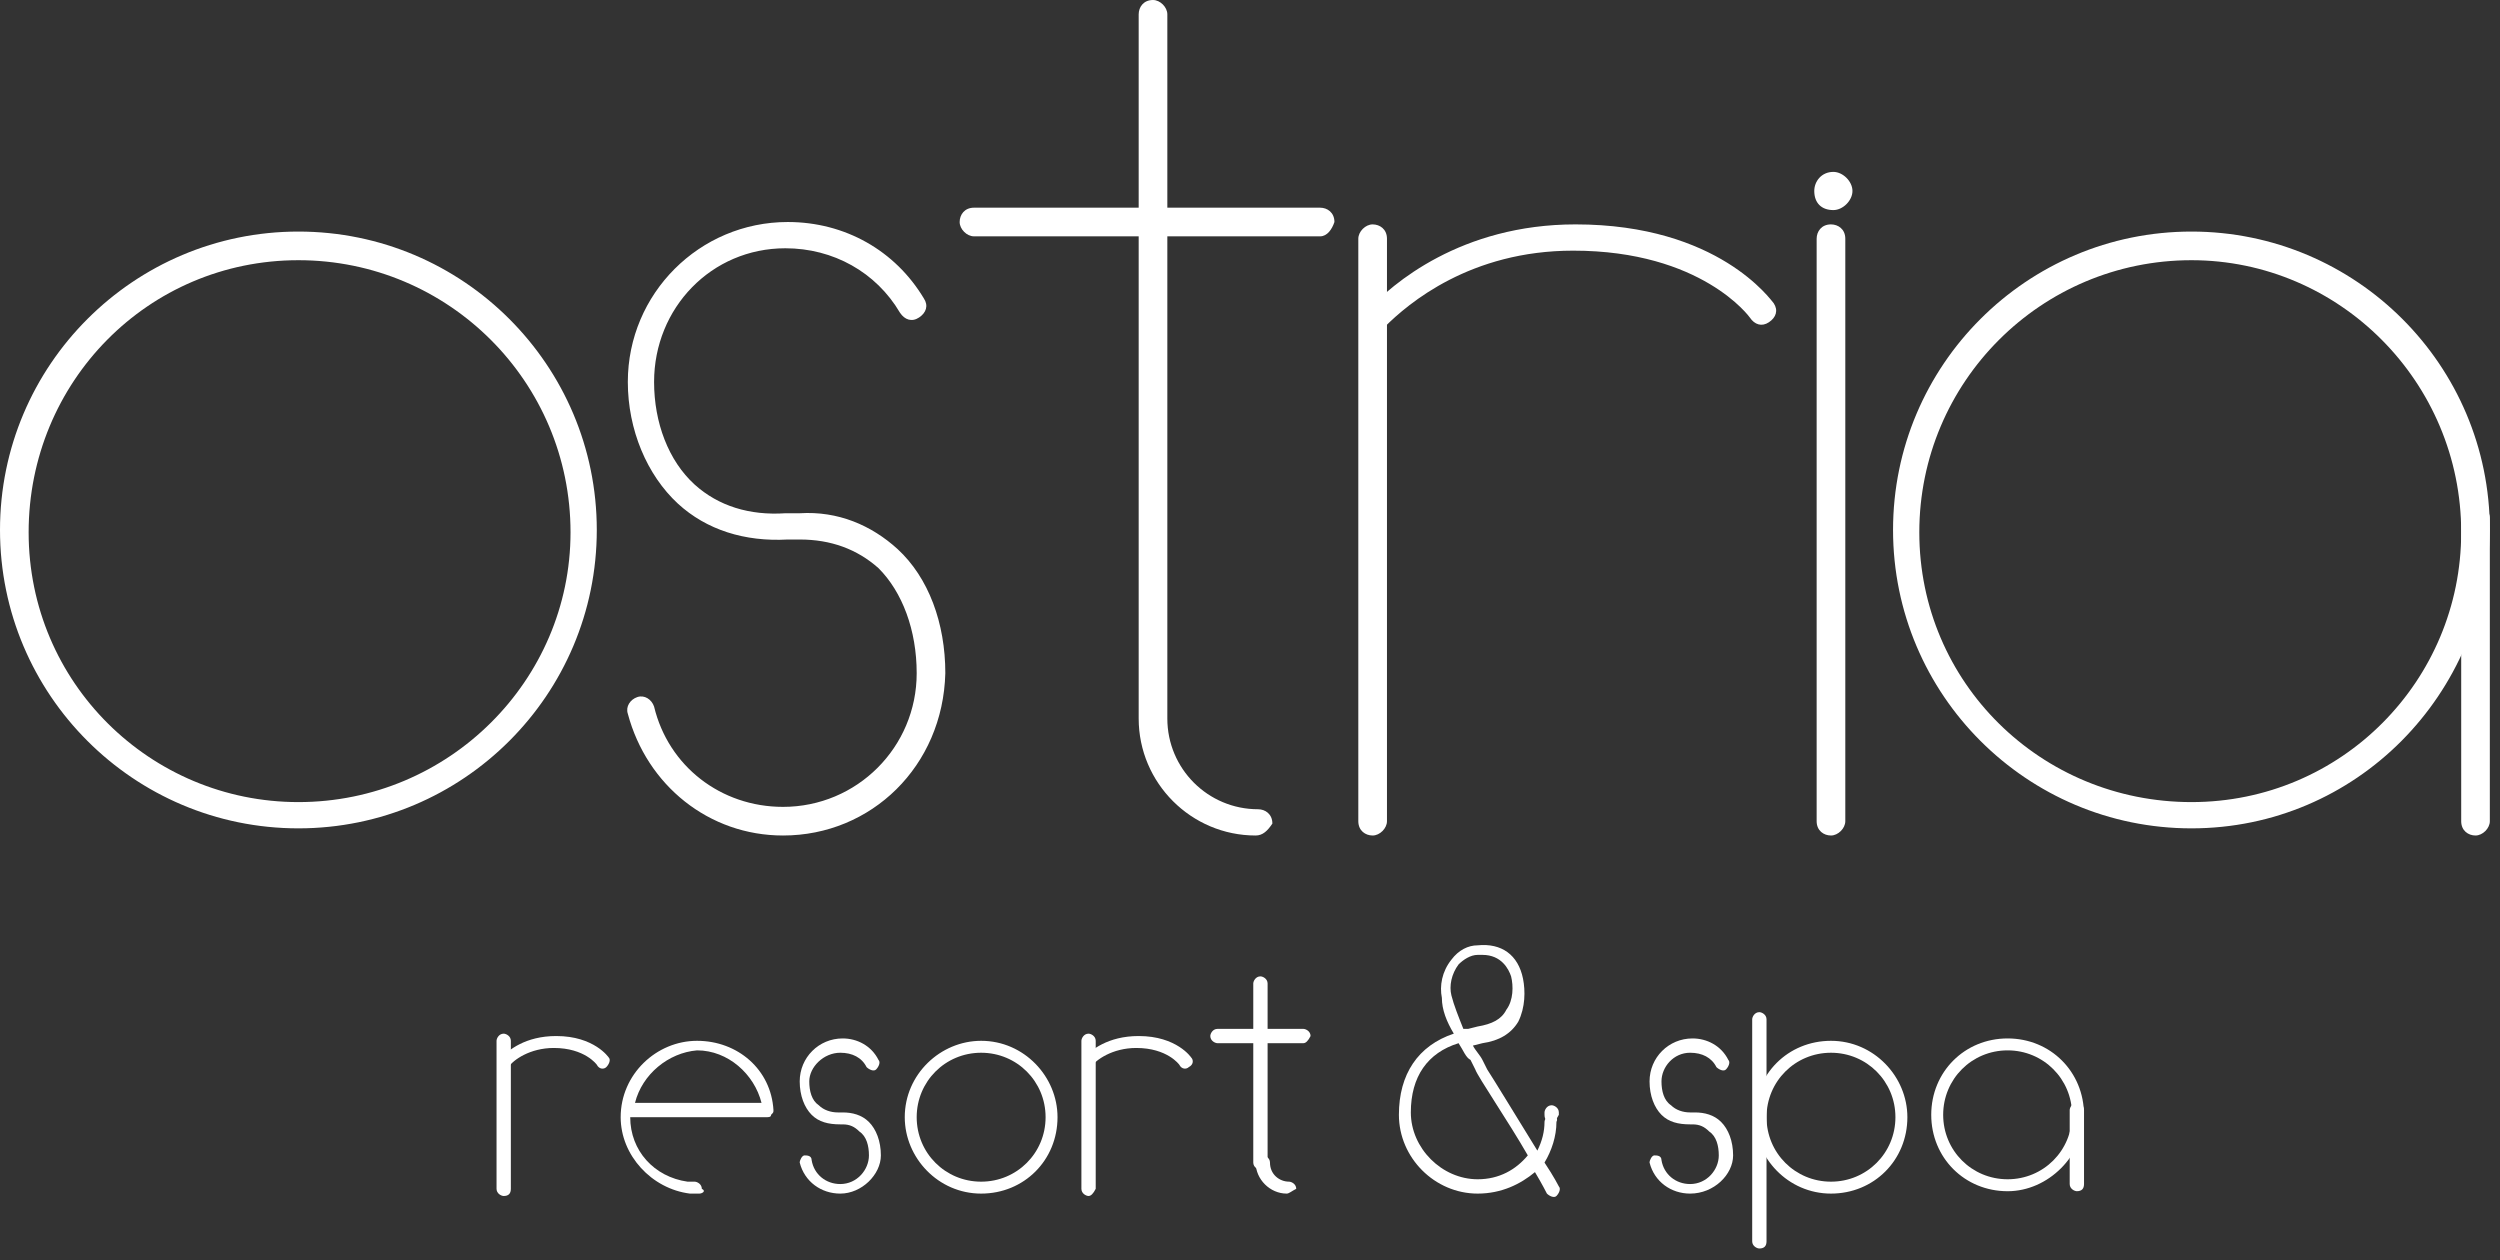 <svg width="123" height="62" viewBox="0 0 123 62" fill="none" xmlns="http://www.w3.org/2000/svg">
<rect x="0" y="0" width="123" height="62" fill="#333333" stroke="none"/>
<path d="M14.681 40.755C6.577 40.755 0 34.178 0 26.074C0 17.97 6.577 11.393 14.681 11.393C22.785 11.393 29.362 17.97 29.362 26.074C29.362 34.178 22.785 40.755 14.681 40.755ZM14.681 12.802C7.282 12.802 1.409 18.792 1.409 26.191C1.409 33.591 7.399 39.463 14.681 39.463C22.081 39.463 28.07 33.473 28.07 26.191C28.07 18.792 22.081 12.802 14.681 12.802Z" fill="white"/>
<path d="M107.819 40.755C99.715 40.755 93.138 34.178 93.138 26.074C93.138 17.97 99.715 11.393 107.819 11.393C115.923 11.393 122.5 17.97 122.5 26.074C122.383 34.178 115.923 40.755 107.819 40.755ZM107.819 12.802C100.42 12.802 94.43 18.792 94.43 26.191C94.43 33.591 100.42 39.463 107.819 39.463C115.218 39.463 121.091 33.473 121.091 26.191C121.091 18.792 115.101 12.802 107.819 12.802Z" fill="white"/>
<path d="M38.524 41.107C34.883 41.107 31.829 38.641 30.889 35.117C30.772 34.765 31.007 34.413 31.359 34.295C31.712 34.178 32.064 34.413 32.181 34.765C32.886 37.701 35.47 39.698 38.524 39.698C42.165 39.698 45.101 36.762 45.101 33.121C45.101 31.007 44.396 29.128 43.222 27.953C42.165 27.014 40.873 26.544 39.346 26.544C39.346 26.544 38.876 26.544 38.758 26.544C36.645 26.661 34.765 26.074 33.356 24.782C31.829 23.372 30.889 21.141 30.889 18.792C30.889 14.446 34.413 10.923 38.758 10.923C41.577 10.923 44.044 12.332 45.453 14.681C45.688 15.034 45.571 15.386 45.218 15.621C44.866 15.856 44.514 15.738 44.279 15.386C43.104 13.389 40.99 12.215 38.641 12.215C35 12.215 32.181 15.151 32.181 18.792C32.181 20.789 32.886 22.668 34.178 23.842C35.352 24.899 36.879 25.369 38.641 25.252H39.346C41.225 25.134 42.869 25.839 44.161 27.014C45.688 28.423 46.51 30.654 46.51 33.121C46.393 37.701 42.869 41.107 38.524 41.107Z" fill="white"/>
<path d="M61.779 41.107C58.607 41.107 56.023 38.523 56.023 35.352V0.705C56.023 0.352 56.258 0 56.728 0C57.081 0 57.433 0.352 57.433 0.705V35.352C57.433 37.819 59.429 39.815 61.896 39.815C62.248 39.815 62.601 40.05 62.601 40.52C62.366 40.873 62.131 41.107 61.779 41.107Z" fill="white"/>
<path d="M64.95 11.628H47.919C47.567 11.628 47.215 11.275 47.215 10.923C47.215 10.571 47.45 10.218 47.919 10.218H64.95C65.302 10.218 65.654 10.453 65.654 10.923C65.537 11.275 65.302 11.628 64.95 11.628Z" fill="white"/>
<path d="M67.534 41.107C67.181 41.107 66.829 40.872 66.829 40.403V11.745C66.829 11.392 67.181 11.04 67.534 11.04C67.886 11.04 68.239 11.275 68.239 11.745V40.403C68.239 40.755 67.886 41.107 67.534 41.107Z" fill="white"/>
<path d="M67.769 16.443C67.651 16.443 67.416 16.325 67.299 16.208C67.064 15.973 67.064 15.503 67.299 15.268C68.473 13.976 71.879 11.04 77.517 11.04C84.564 11.04 87.148 14.798 87.265 14.916C87.5 15.268 87.383 15.621 87.03 15.855C86.678 16.09 86.326 15.973 86.091 15.621C86.091 15.621 83.742 12.332 77.399 12.332C72.349 12.332 69.295 14.916 68.121 16.09C68.121 16.443 68.003 16.443 67.769 16.443Z" fill="white"/>
<path d="M89.262 9.396C89.262 8.926 89.614 8.457 90.201 8.457C90.671 8.457 91.141 8.926 91.141 9.396C91.141 9.866 90.671 10.336 90.201 10.336C89.614 10.336 89.262 9.983 89.262 9.396Z" fill="white"/>
<path d="M90.084 41.107C89.732 41.107 89.379 40.872 89.379 40.403V11.745C89.379 11.392 89.614 11.04 90.084 11.04C90.436 11.04 90.789 11.275 90.789 11.745V40.403C90.789 40.755 90.436 41.107 90.084 41.107Z" fill="white"/>
<path d="M121.795 41.107C121.443 41.107 121.091 40.872 121.091 40.403V25.486C121.091 25.134 121.443 24.782 121.795 24.782C122.148 24.782 122.5 25.134 122.5 25.486V40.403C122.5 40.755 122.148 41.107 121.795 41.107Z" fill="white"/>
<path d="M41.342 58.725C40.403 58.725 39.581 58.138 39.346 57.198C39.346 57.081 39.463 56.846 39.581 56.846C39.698 56.846 39.933 56.846 39.933 57.081C40.05 57.785 40.638 58.255 41.342 58.255C42.164 58.255 42.752 57.55 42.752 56.846C42.752 56.376 42.634 55.906 42.282 55.671C42.047 55.436 41.812 55.319 41.46 55.319H41.342C40.755 55.319 40.285 55.202 39.933 54.849C39.581 54.497 39.346 53.91 39.346 53.205C39.346 52.03 40.285 51.091 41.46 51.091C42.164 51.091 42.869 51.443 43.222 52.148C43.339 52.265 43.222 52.5 43.104 52.618C42.987 52.735 42.752 52.618 42.634 52.5C42.399 52.03 41.93 51.795 41.342 51.795C40.52 51.795 39.816 52.5 39.816 53.205C39.816 53.675 39.933 54.145 40.285 54.379C40.52 54.614 40.873 54.732 41.225 54.732H41.46C41.93 54.732 42.399 54.849 42.752 55.202C43.104 55.554 43.339 56.141 43.339 56.846C43.339 57.785 42.399 58.725 41.342 58.725Z" fill="white"/>
<path d="M83.154 58.725C82.215 58.725 81.393 58.138 81.158 57.198C81.158 57.081 81.275 56.846 81.393 56.846C81.51 56.846 81.745 56.846 81.745 57.081C81.862 57.785 82.45 58.255 83.154 58.255C83.977 58.255 84.564 57.55 84.564 56.846C84.564 56.376 84.446 55.906 84.094 55.671C83.859 55.436 83.624 55.319 83.272 55.319H83.154C82.567 55.319 82.097 55.202 81.745 54.849C81.393 54.497 81.158 53.91 81.158 53.205C81.158 52.03 82.097 51.091 83.272 51.091C83.977 51.091 84.681 51.443 85.034 52.148C85.151 52.265 85.034 52.5 84.916 52.618C84.799 52.735 84.564 52.618 84.446 52.5C84.211 52.03 83.742 51.795 83.154 51.795C82.332 51.795 81.745 52.5 81.745 53.205C81.745 53.675 81.862 54.145 82.215 54.379C82.45 54.614 82.802 54.732 83.154 54.732H83.389C83.859 54.732 84.329 54.849 84.681 55.202C85.034 55.554 85.269 56.141 85.269 56.846C85.269 57.785 84.329 58.725 83.154 58.725Z" fill="white"/>
<path d="M48.272 58.725C46.158 58.725 44.514 56.963 44.514 54.966C44.514 52.852 46.275 51.208 48.272 51.208C50.386 51.208 52.03 52.97 52.03 54.966C52.03 57.081 50.386 58.725 48.272 58.725ZM48.272 51.795C46.51 51.795 45.101 53.205 45.101 54.966C45.101 56.728 46.51 58.138 48.272 58.138C50.034 58.138 51.443 56.728 51.443 54.966C51.443 53.205 50.034 51.795 48.272 51.795Z" fill="white"/>
<path d="M34.413 58.725C34.295 58.725 34.061 58.725 33.943 58.725C32.064 58.49 30.537 56.846 30.537 54.966C30.537 52.852 32.299 51.208 34.295 51.208C36.292 51.208 37.937 52.617 38.054 54.614C38.054 54.731 38.054 54.731 37.937 54.849C37.937 54.966 37.819 54.966 37.702 54.966H31.007C31.007 56.611 32.181 57.903 33.826 58.138C33.943 58.138 34.061 58.138 34.178 58.138C34.295 58.138 34.53 58.255 34.53 58.49C34.765 58.607 34.53 58.725 34.413 58.725ZM31.242 54.262H37.467C37.114 52.852 35.822 51.678 34.295 51.678C32.886 51.795 31.594 52.852 31.242 54.262Z" fill="white"/>
<path d="M63.305 58.725C62.483 58.725 61.778 58.02 61.778 57.198C61.778 57.081 61.896 56.846 62.131 56.846C62.248 56.846 62.483 56.963 62.483 57.198C62.483 57.785 62.953 58.138 63.423 58.138C63.54 58.138 63.775 58.255 63.775 58.49C63.54 58.608 63.423 58.725 63.305 58.725Z" fill="white"/>
<path d="M62.014 57.55C61.896 57.55 61.661 57.433 61.661 57.198V48.389C61.661 48.272 61.779 48.037 62.014 48.037C62.131 48.037 62.366 48.154 62.366 48.389V57.198C62.366 57.433 62.131 57.55 62.014 57.55Z" fill="white"/>
<path d="M64.127 51.325H59.899C59.782 51.325 59.547 51.208 59.547 50.973C59.547 50.855 59.664 50.621 59.899 50.621H64.127C64.245 50.621 64.48 50.738 64.48 50.973C64.362 51.208 64.245 51.325 64.127 51.325Z" fill="white"/>
<path d="M53.557 58.843C53.44 58.843 53.205 58.725 53.205 58.49V51.208C53.205 51.091 53.322 50.856 53.557 50.856C53.674 50.856 53.909 50.973 53.909 51.208V58.49C53.792 58.725 53.674 58.843 53.557 58.843Z" fill="white"/>
<path d="M53.557 52.617C53.439 52.617 53.439 52.617 53.322 52.5C53.205 52.383 53.205 52.148 53.322 52.03C53.674 51.678 54.496 50.973 56.023 50.973C57.903 50.973 58.607 52.03 58.607 52.03C58.725 52.148 58.725 52.383 58.49 52.5C58.372 52.617 58.137 52.617 58.02 52.383C58.02 52.383 57.433 51.56 55.906 51.56C54.731 51.56 53.909 52.148 53.674 52.5C53.792 52.617 53.674 52.617 53.557 52.617Z" fill="white"/>
<path d="M24.782 58.843C24.665 58.843 24.43 58.725 24.43 58.49V51.208C24.43 51.091 24.547 50.856 24.782 50.856C24.899 50.856 25.134 50.973 25.134 51.208V58.49C25.134 58.725 25.017 58.843 24.782 58.843Z" fill="white"/>
<path d="M24.899 52.617C24.782 52.617 24.782 52.617 24.664 52.5C24.547 52.383 24.547 52.148 24.664 52.03C25.017 51.678 25.839 50.973 27.366 50.973C29.245 50.973 29.95 52.03 29.95 52.03C30.067 52.148 29.95 52.383 29.832 52.5C29.715 52.617 29.48 52.617 29.362 52.383C29.362 52.383 28.775 51.56 27.248 51.56C26.074 51.56 25.252 52.148 25.017 52.5C25.017 52.617 25.017 52.617 24.899 52.617Z" fill="white"/>
<path d="M98.775 58.608C96.661 58.608 95.017 56.963 95.017 54.849C95.017 52.735 96.661 51.091 98.775 51.091C100.889 51.091 102.533 52.735 102.533 54.849C102.533 56.846 100.772 58.608 98.775 58.608ZM98.775 51.678C97.013 51.678 95.604 53.087 95.604 54.849C95.604 56.611 97.013 58.02 98.775 58.02C100.537 58.02 101.946 56.611 101.946 54.849C101.946 53.087 100.537 51.678 98.775 51.678Z" fill="white"/>
<path d="M102.181 58.607C102.064 58.607 101.829 58.49 101.829 58.255V54.614C101.829 54.497 101.947 54.262 102.181 54.262C102.299 54.262 102.534 54.379 102.534 54.614V58.255C102.534 58.49 102.416 58.607 102.181 58.607Z" fill="white"/>
<path d="M90.084 58.725C87.97 58.725 86.326 56.963 86.326 54.966C86.326 52.852 87.97 51.208 90.084 51.208C92.198 51.208 93.843 52.97 93.843 54.966C93.843 57.081 92.198 58.725 90.084 58.725ZM90.084 51.795C88.322 51.795 86.913 53.205 86.913 54.966C86.913 56.728 88.322 58.138 90.084 58.138C91.846 58.138 93.255 56.728 93.255 54.966C93.255 53.205 91.846 51.795 90.084 51.795Z" fill="white"/>
<path d="M86.56 61.426C86.443 61.426 86.208 61.309 86.208 61.074V50.151C86.208 50.033 86.325 49.798 86.56 49.798C86.678 49.798 86.913 49.916 86.913 50.151V61.074C86.913 61.309 86.795 61.426 86.56 61.426Z" fill="white"/>
<path d="M76.342 55.202C76.107 55.202 75.99 55.084 75.99 54.849V54.732C75.99 54.614 76.107 54.379 76.342 54.379C76.46 54.379 76.695 54.497 76.695 54.732V54.849C76.577 55.084 76.46 55.202 76.342 55.202Z" fill="white"/>
<path d="M72.701 58.725C70.588 58.725 68.826 56.963 68.826 54.849C68.826 52.852 69.765 51.443 71.527 50.855C71.175 50.268 70.94 49.681 70.94 49.094C70.822 48.507 70.94 47.802 71.41 47.215C71.762 46.745 72.232 46.51 72.701 46.51C73.876 46.392 74.698 46.98 74.933 48.154C75.05 48.741 75.05 49.564 74.698 50.268C74.346 50.855 73.759 51.208 72.936 51.325L72.467 51.443C72.584 51.678 72.819 51.913 72.936 52.147L73.171 52.617C73.406 52.97 74.698 55.084 75.638 56.611C75.873 56.141 75.99 55.671 75.99 55.201C75.99 55.084 76.108 54.849 76.343 54.849C76.46 54.849 76.695 54.966 76.577 55.201C76.577 55.906 76.343 56.611 75.99 57.198C76.46 57.903 76.695 58.372 76.695 58.372C76.812 58.49 76.695 58.725 76.577 58.842C76.46 58.959 76.225 58.842 76.108 58.725C76.108 58.725 75.873 58.255 75.52 57.668C74.816 58.255 73.876 58.725 72.701 58.725ZM71.762 51.325C70.235 51.795 69.413 52.97 69.413 54.731C69.413 56.493 70.94 58.02 72.701 58.02C73.759 58.02 74.581 57.55 75.168 56.845C74.228 55.201 72.701 52.97 72.584 52.617L72.349 52.147C72.114 52.03 71.997 51.678 71.762 51.325ZM72.936 46.98C72.819 46.98 72.819 46.98 72.701 46.98C72.349 46.98 71.997 47.215 71.762 47.449C71.41 47.919 71.292 48.507 71.41 48.976C71.527 49.446 71.762 50.033 71.997 50.621C72.114 50.621 72.114 50.621 72.232 50.621L72.701 50.503C73.406 50.386 73.876 50.151 74.111 49.681C74.463 49.211 74.463 48.507 74.346 48.037C74.228 47.684 73.876 46.98 72.936 46.98Z" fill="white"/>
</svg>
